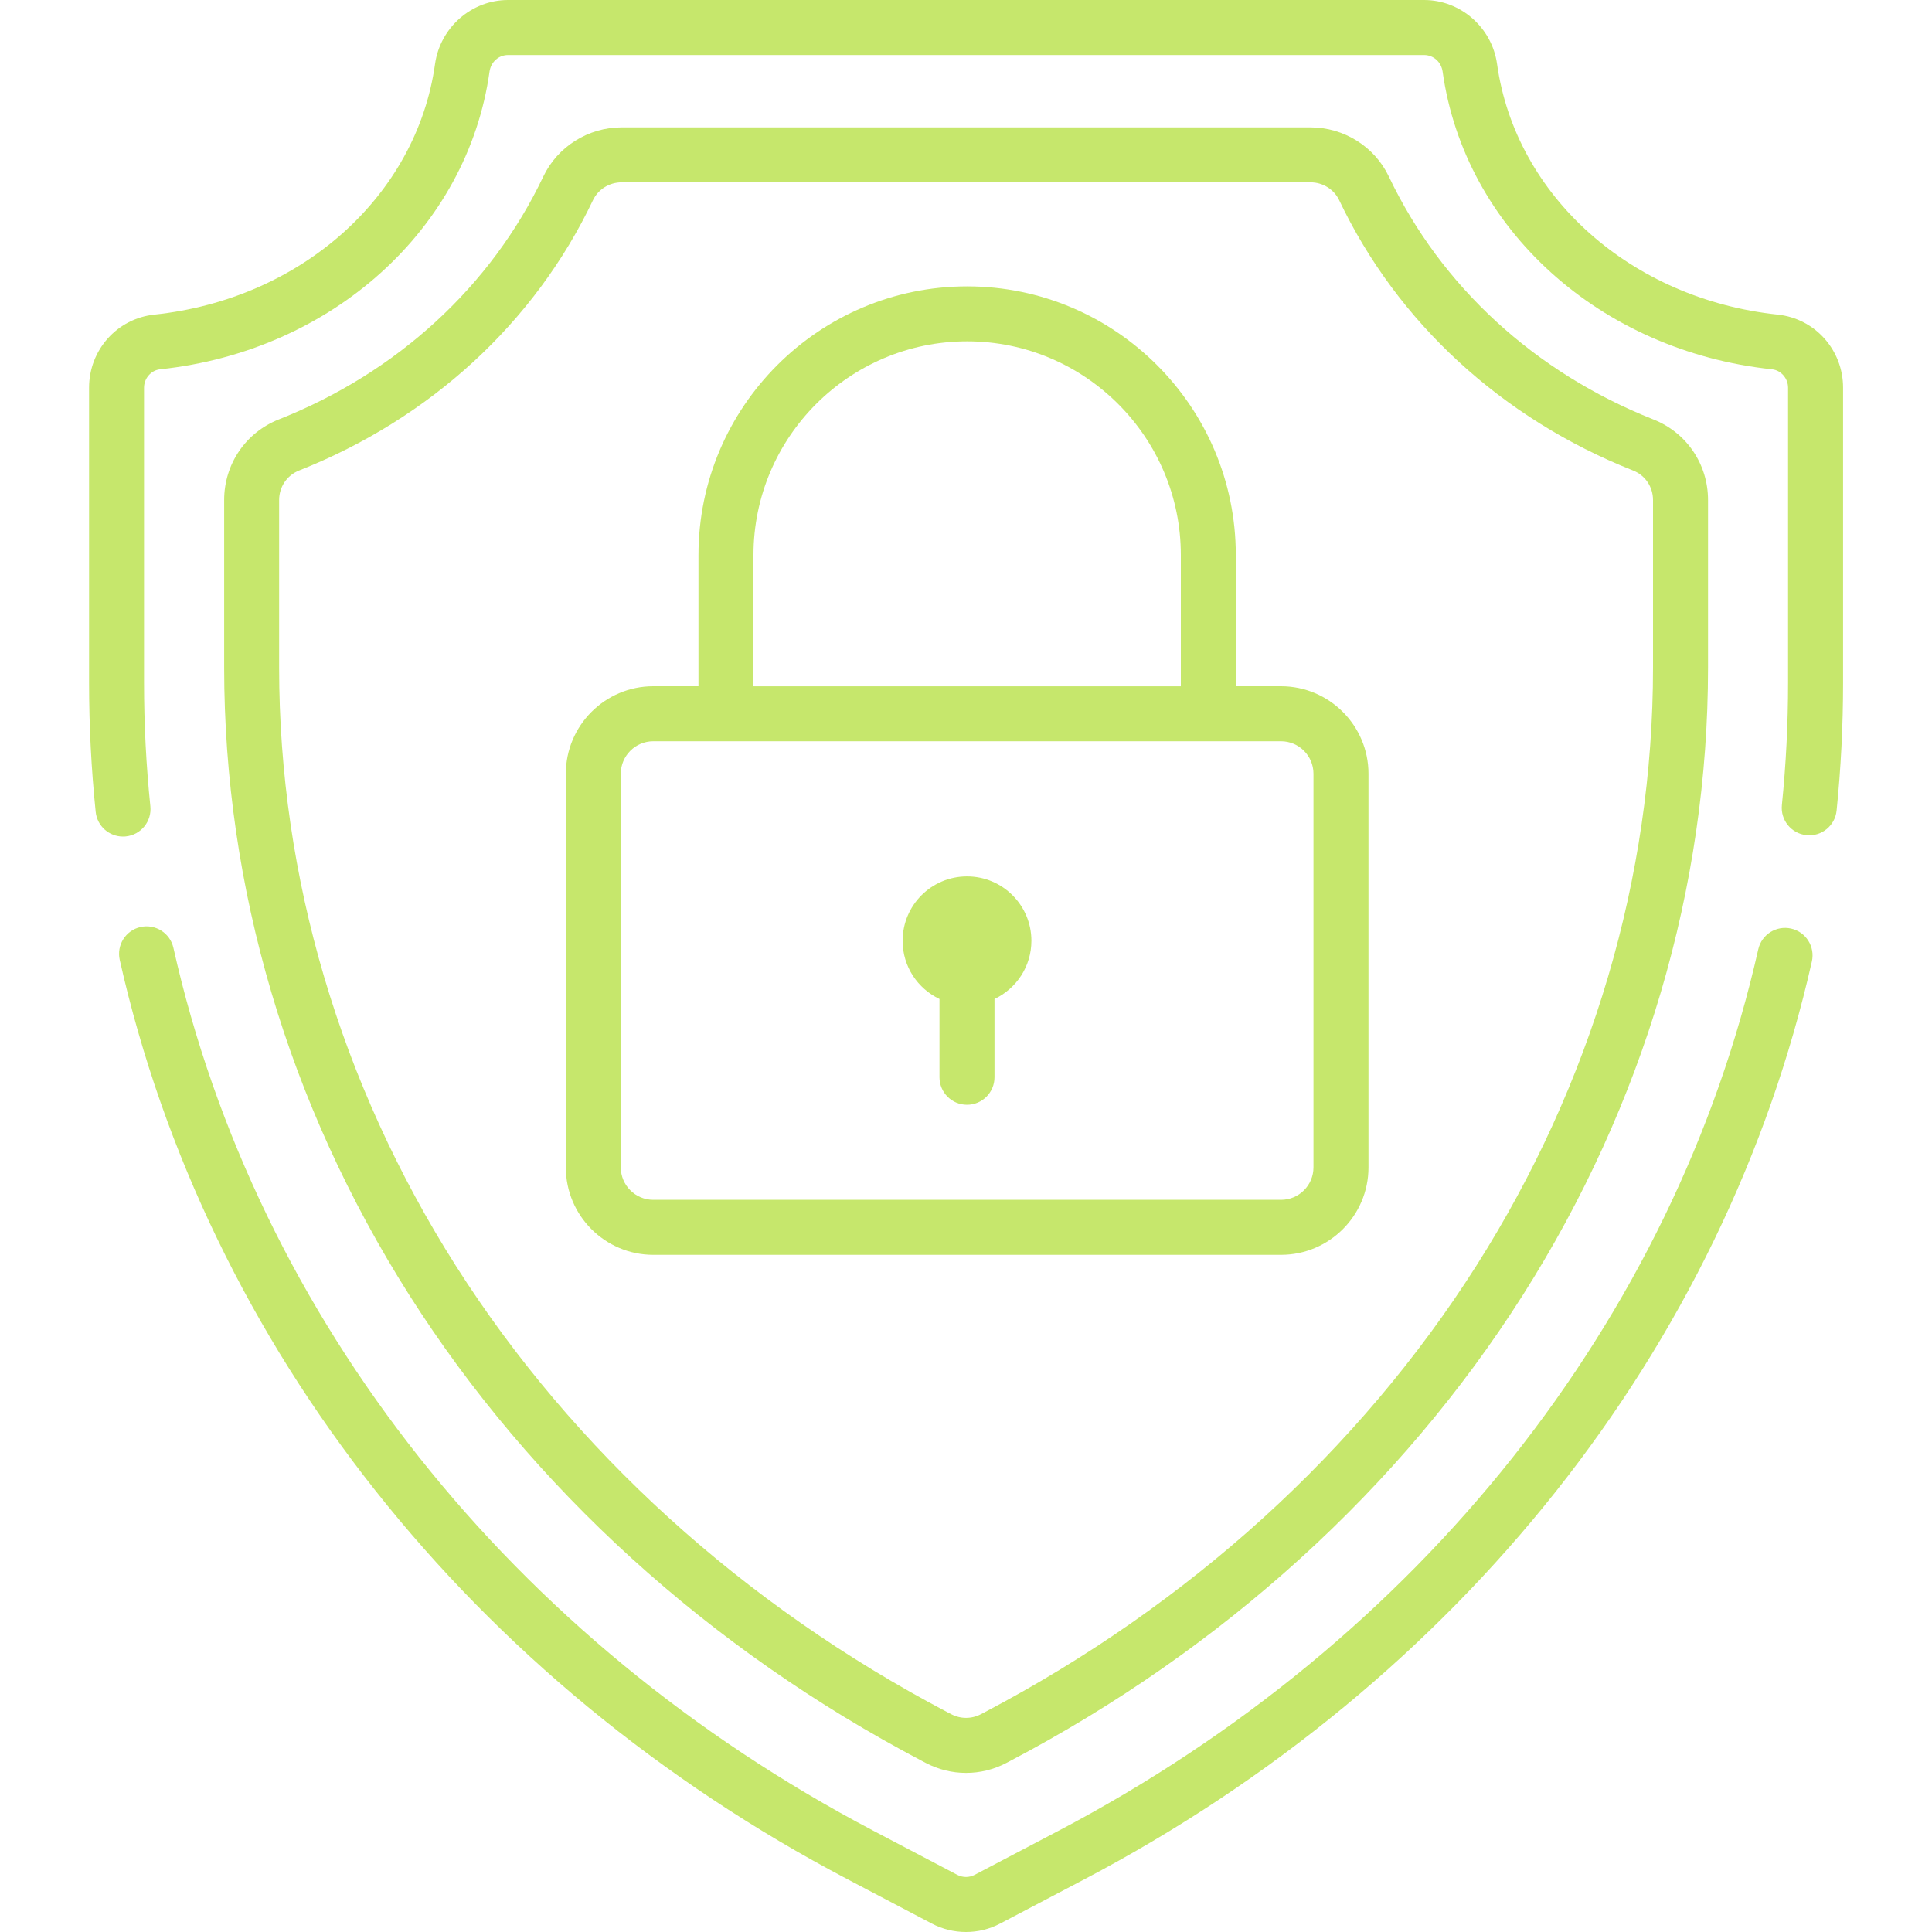 <svg width="40" height="40" viewBox="0 0 40 40" fill="none" xmlns="http://www.w3.org/2000/svg">
<path d="M20.021 18.145C19.285 18.145 18.688 18.742 18.688 19.478C18.687 20.011 19 20.469 19.451 20.683V22.304C19.451 22.618 19.706 22.873 20.021 22.873C20.335 22.873 20.59 22.618 20.59 22.304V20.683C21.041 20.469 21.354 20.011 21.354 19.478C21.354 18.742 20.757 18.145 20.021 18.145Z" fill="#c6e76c"/>
<path d="M34.231 8.684C31.78 7.714 29.835 5.928 28.754 3.654C28.46 3.036 27.824 2.637 27.134 2.637H12.869C12.179 2.637 11.543 3.036 11.249 3.654C10.168 5.928 8.223 7.714 5.772 8.684C5.085 8.956 4.641 9.611 4.641 10.353V13.823C4.641 18.371 5.967 22.864 8.476 26.816C11.01 30.807 14.681 34.142 19.093 36.461L19.165 36.499C19.427 36.637 19.714 36.706 20.002 36.706C20.289 36.706 20.576 36.637 20.838 36.499L20.91 36.461C25.322 34.142 28.994 30.807 31.527 26.816C34.036 22.864 35.363 18.371 35.363 13.823V10.353C35.363 9.611 34.919 8.956 34.231 8.684ZM34.224 13.823C34.224 18.154 32.959 22.437 30.566 26.206C28.139 30.029 24.617 33.227 20.381 35.453L20.308 35.491C20.116 35.592 19.887 35.592 19.695 35.491L19.623 35.454C15.387 33.227 11.865 30.029 9.437 26.206C7.044 22.437 5.779 18.154 5.779 13.823V10.353C5.779 10.081 5.941 9.841 6.191 9.742C8.911 8.666 11.072 6.678 12.277 4.144C12.384 3.92 12.616 3.775 12.869 3.775H27.135C27.387 3.775 27.619 3.92 27.726 4.144C28.931 6.678 31.093 8.666 33.812 9.742C34.063 9.841 34.224 10.081 34.224 10.353V13.823Z" fill="#c6e76c"/>
<path d="M37.083 19.225C36.776 19.156 36.472 19.348 36.403 19.655C34.669 27.325 29.388 33.977 21.915 37.905L20.179 38.817C20.067 38.876 19.933 38.876 19.82 38.817L18.084 37.905C10.599 33.971 5.316 27.307 3.59 19.623C3.521 19.317 3.216 19.124 2.909 19.193C2.603 19.262 2.41 19.566 2.479 19.873C4.279 27.883 9.773 34.823 17.554 38.912L19.291 39.825C19.513 39.942 19.756 40 20 40C20.243 40 20.486 39.942 20.708 39.825L22.445 38.912C30.214 34.829 35.706 27.901 37.513 19.906C37.582 19.599 37.39 19.294 37.083 19.225Z" fill="#c6e76c"/>
<path d="M36.808 6.514C33.768 6.193 31.378 4.059 30.995 1.325C30.89 0.57 30.24 0 29.485 0H10.518C9.762 0 9.113 0.57 9.007 1.325C8.625 4.06 6.235 6.193 3.195 6.514C2.425 6.595 1.844 7.246 1.844 8.027V14.14C1.844 15.028 1.89 15.927 1.981 16.809C2.011 17.102 2.258 17.32 2.546 17.32C2.566 17.32 2.585 17.32 2.605 17.317C2.918 17.285 3.145 17.006 3.113 16.693C3.026 15.849 2.982 14.99 2.982 14.14V8.027C2.982 7.833 3.128 7.666 3.314 7.646C6.875 7.27 9.68 4.736 10.135 1.483C10.163 1.283 10.324 1.139 10.518 1.139H29.485C29.679 1.139 29.84 1.283 29.868 1.483C30.323 4.736 33.128 7.27 36.688 7.646C36.874 7.666 37.02 7.833 37.02 8.027V14.14C37.02 14.981 36.977 15.831 36.892 16.667C36.86 16.98 37.088 17.259 37.401 17.291C37.714 17.323 37.993 17.095 38.025 16.782C38.114 15.908 38.159 15.019 38.159 14.14V8.027C38.159 7.246 37.578 6.595 36.808 6.514Z" fill="#c6e76c"/>
<path d="M26.522 14.208H25.586V11.491C25.586 8.424 23.091 5.929 20.024 5.929C16.957 5.929 14.461 8.424 14.461 11.491V14.208H13.525C12.527 14.208 11.715 15.021 11.715 16.019V24.17C11.715 25.168 12.527 25.98 13.525 25.98H26.522C27.52 25.98 28.333 25.168 28.333 24.17V16.019C28.333 15.021 27.52 14.208 26.522 14.208ZM15.6 11.491C15.6 9.052 17.584 7.067 20.024 7.067C22.463 7.067 24.448 9.052 24.448 11.491V14.209H15.6V11.491ZM27.194 24.17C27.194 24.54 26.893 24.841 26.522 24.841H13.525C13.155 24.841 12.853 24.54 12.853 24.17V16.019C12.853 15.648 13.155 15.347 13.525 15.347H26.522C26.893 15.347 27.194 15.648 27.194 16.019V24.17Z" fill="#c6e76c"/>
</svg>
